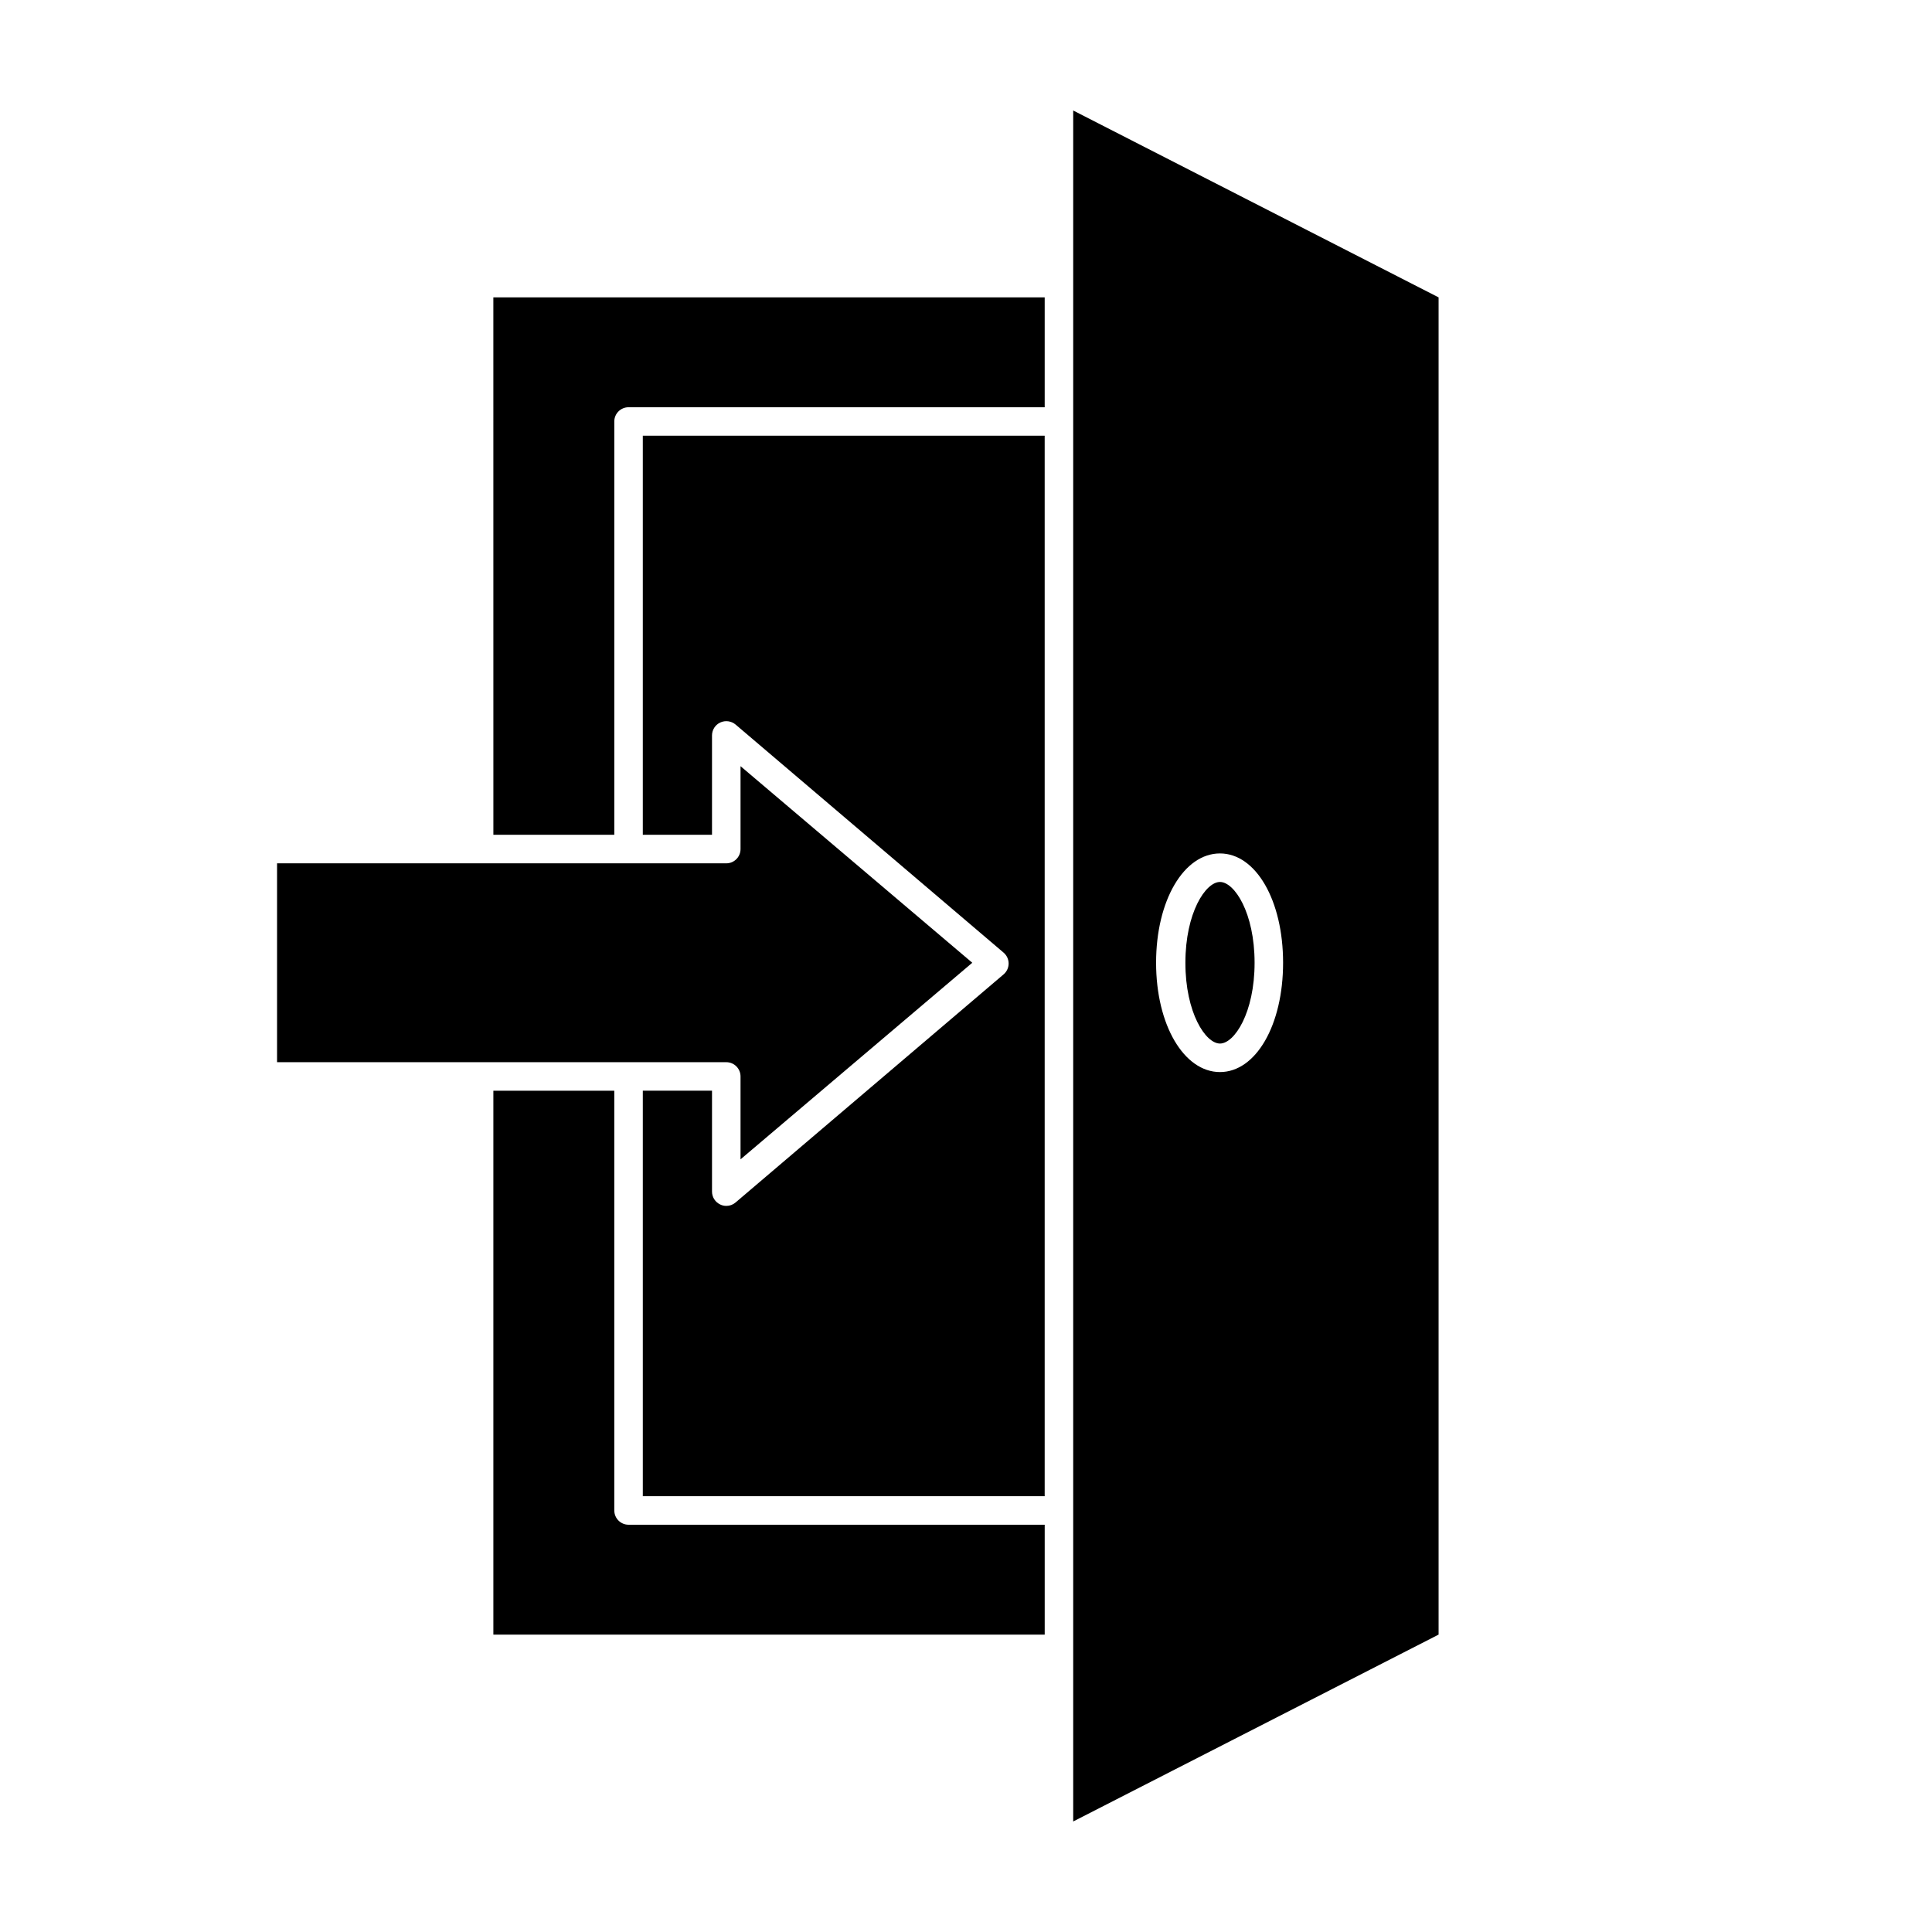 <?xml version="1.0" encoding="UTF-8"?>
<!-- Uploaded to: ICON Repo, www.svgrepo.com, Generator: ICON Repo Mixer Tools -->
<svg fill="#000000" width="800px" height="800px" version="1.1" viewBox="144 144 512 512" xmlns="http://www.w3.org/2000/svg">
 <g>
  <path d="m306.79 544.29v-111.24h-32.043v144.14h146.11v-29.121h-110.28c-2.09 0-3.781-1.691-3.781-3.777z"/>
  <path d="m274.75 365.23h32.043v-109.53c0-2.086 1.691-3.777 3.781-3.777h110.28v-29.121h-146.11z"/>
  <path d="m314.35 365.23h18.34v-26.348c0.004-1.477 0.871-2.816 2.215-3.426 1.34-0.605 2.906-0.387 4.031 0.555l71.039 60.457h-0.004c0.84 0.719 1.324 1.766 1.324 2.871s-0.484 2.152-1.324 2.871l-71.039 60.457h0.004c-0.688 0.594-1.562 0.914-2.469 0.906-0.543 0.004-1.074-0.117-1.562-0.352-1.344-0.609-2.211-1.949-2.215-3.426v-26.754h-18.34v107.46h106.5v-281.03h-106.5z"/>
  <path d="m428.41 626.71 96.832-49.523v-354.38l-96.832-49.523zm38.895-256.54c9.523 0 16.727 12.445 16.727 28.969s-7.203 28.969-16.727 28.969c-9.523 0-16.93-12.441-16.93-28.969 0-16.523 7.356-28.969 16.93-28.969z"/>
  <path d="m340.25 429.27v21.965l61.414-52.094-61.414-52.094v21.969c0 2.086-1.691 3.777-3.777 3.777h-119.05v52.699h119.05c2.086 0 3.777 1.691 3.777 3.777z"/>
  <path d="m467.31 420.55c3.828 0 9.168-8.16 9.168-21.41s-5.34-21.41-9.168-21.41-9.168 8.16-9.168 21.41c-0.004 13.246 5.336 21.41 9.168 21.41z"/>
 </g>
</svg>